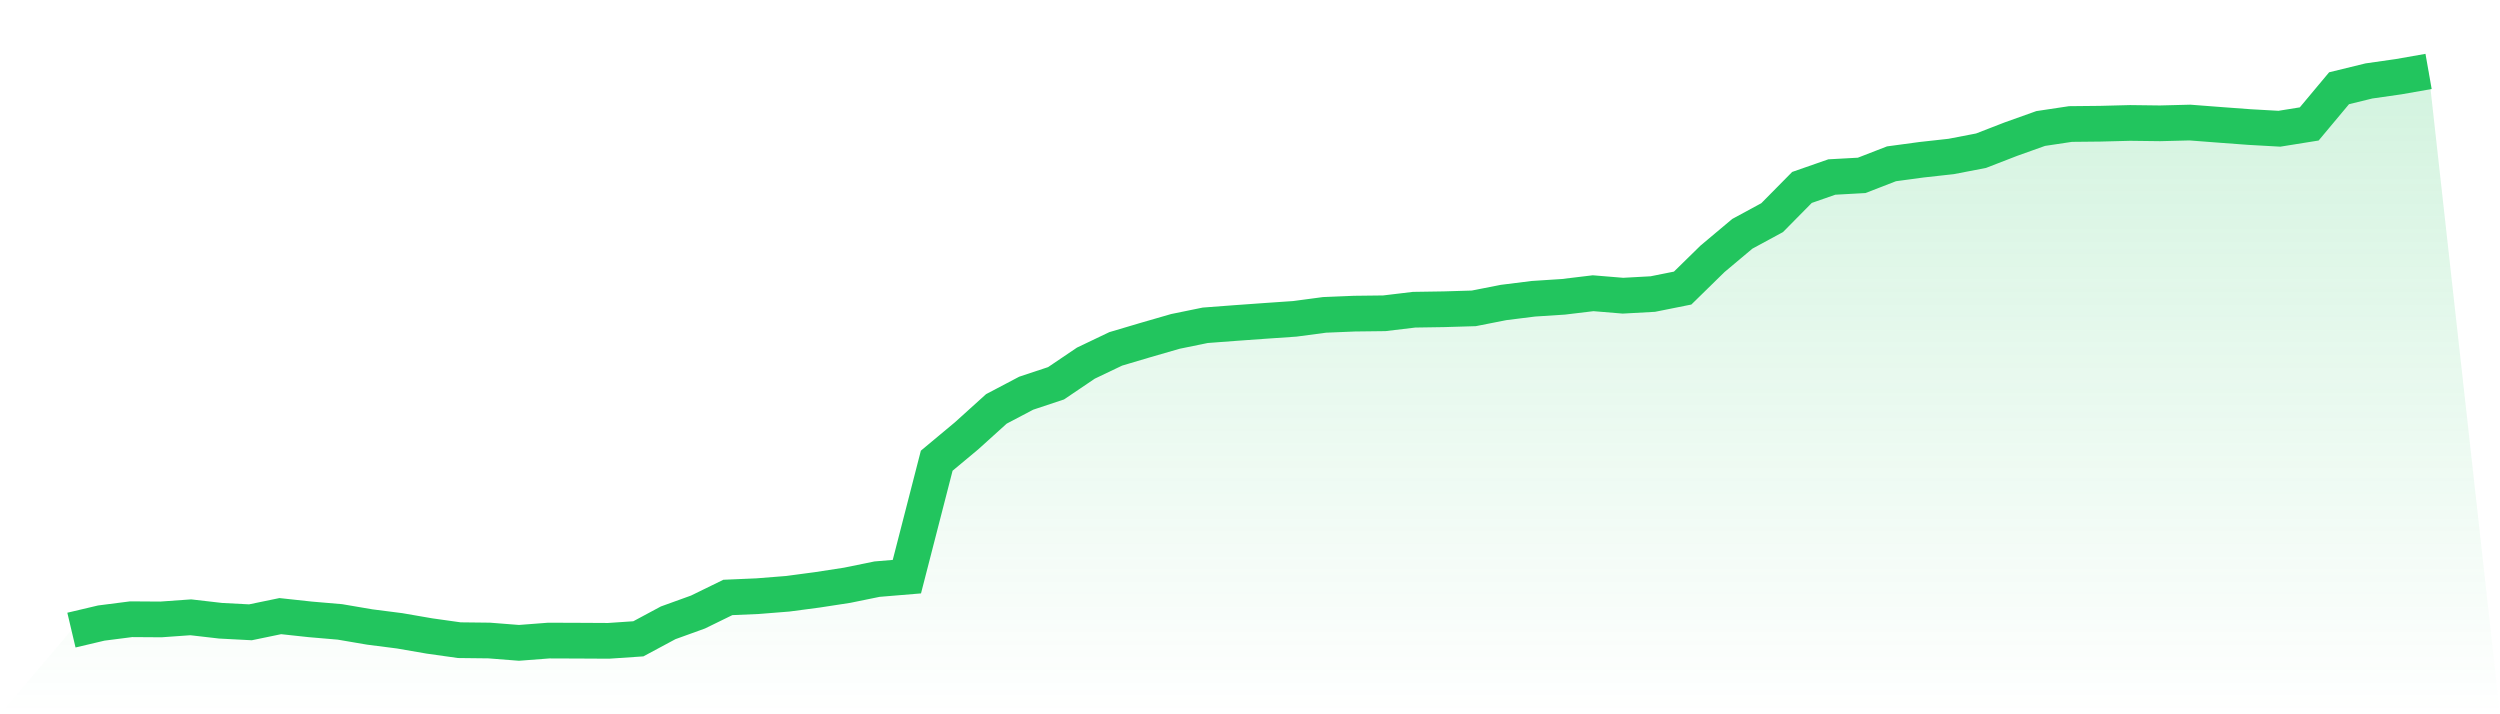 <svg viewBox="0 0 140 40" xmlns="http://www.w3.org/2000/svg">
<defs>
<linearGradient id="gradient" x1="0" x2="0" y1="0" y2="1">
<stop offset="0%" stop-color="#22c55e" stop-opacity="0.2"/>
<stop offset="100%" stop-color="#22c55e" stop-opacity="0"/>
</linearGradient>
</defs>
<path d="M4,35.286 L4,35.286 L5.671,34.891 L7.342,34.677 L9.013,34.688 L10.684,34.569 L12.354,34.762 L14.025,34.849 L15.696,34.503 L17.367,34.684 L19.038,34.827 L20.709,35.112 L22.38,35.326 L24.051,35.615 L25.722,35.85 L27.392,35.869 L29.063,36 L30.734,35.872 L32.405,35.878 L34.076,35.887 L35.747,35.774 L37.418,34.877 L39.089,34.273 L40.759,33.457 L42.43,33.385 L44.101,33.252 L45.772,33.031 L47.443,32.774 L49.114,32.432 L50.785,32.293 L52.456,25.8 L54.127,24.407 L55.797,22.898 L57.468,22.019 L59.139,21.464 L60.81,20.335 L62.481,19.537 L64.152,19.041 L65.823,18.558 L67.494,18.216 L69.165,18.09 L70.835,17.97 L72.506,17.855 L74.177,17.633 L75.848,17.564 L77.519,17.544 L79.19,17.344 L80.861,17.318 L82.532,17.268 L84.203,16.939 L85.873,16.73 L87.544,16.622 L89.215,16.421 L90.886,16.559 L92.557,16.467 L94.228,16.132 L95.899,14.496 L97.57,13.093 L99.24,12.188 L100.911,10.496 L102.582,9.913 L104.253,9.821 L105.924,9.173 L107.595,8.947 L109.266,8.762 L110.937,8.44 L112.608,7.792 L114.278,7.196 L115.949,6.945 L117.62,6.928 L119.291,6.885 L120.962,6.906 L122.633,6.863 L124.304,6.991 L125.975,7.115 L127.646,7.209 L129.316,6.941 L130.987,4.942 L132.658,4.533 L134.329,4.294 L136,4 L140,40 L0,40 z" fill="url(#gradient)"/>
<path d="M4,35.286 L4,35.286 L5.671,34.891 L7.342,34.677 L9.013,34.688 L10.684,34.569 L12.354,34.762 L14.025,34.849 L15.696,34.503 L17.367,34.684 L19.038,34.827 L20.709,35.112 L22.38,35.326 L24.051,35.615 L25.722,35.85 L27.392,35.869 L29.063,36 L30.734,35.872 L32.405,35.878 L34.076,35.887 L35.747,35.774 L37.418,34.877 L39.089,34.273 L40.759,33.457 L42.43,33.385 L44.101,33.252 L45.772,33.031 L47.443,32.774 L49.114,32.432 L50.785,32.293 L52.456,25.8 L54.127,24.407 L55.797,22.898 L57.468,22.019 L59.139,21.464 L60.81,20.335 L62.481,19.537 L64.152,19.041 L65.823,18.558 L67.494,18.216 L69.165,18.09 L70.835,17.97 L72.506,17.855 L74.177,17.633 L75.848,17.564 L77.519,17.544 L79.19,17.344 L80.861,17.318 L82.532,17.268 L84.203,16.939 L85.873,16.73 L87.544,16.622 L89.215,16.421 L90.886,16.559 L92.557,16.467 L94.228,16.132 L95.899,14.496 L97.57,13.093 L99.24,12.188 L100.911,10.496 L102.582,9.913 L104.253,9.821 L105.924,9.173 L107.595,8.947 L109.266,8.762 L110.937,8.44 L112.608,7.792 L114.278,7.196 L115.949,6.945 L117.62,6.928 L119.291,6.885 L120.962,6.906 L122.633,6.863 L124.304,6.991 L125.975,7.115 L127.646,7.209 L129.316,6.941 L130.987,4.942 L132.658,4.533 L134.329,4.294 L136,4" fill="none" stroke="#22c55e" stroke-width="2"/>
</svg>